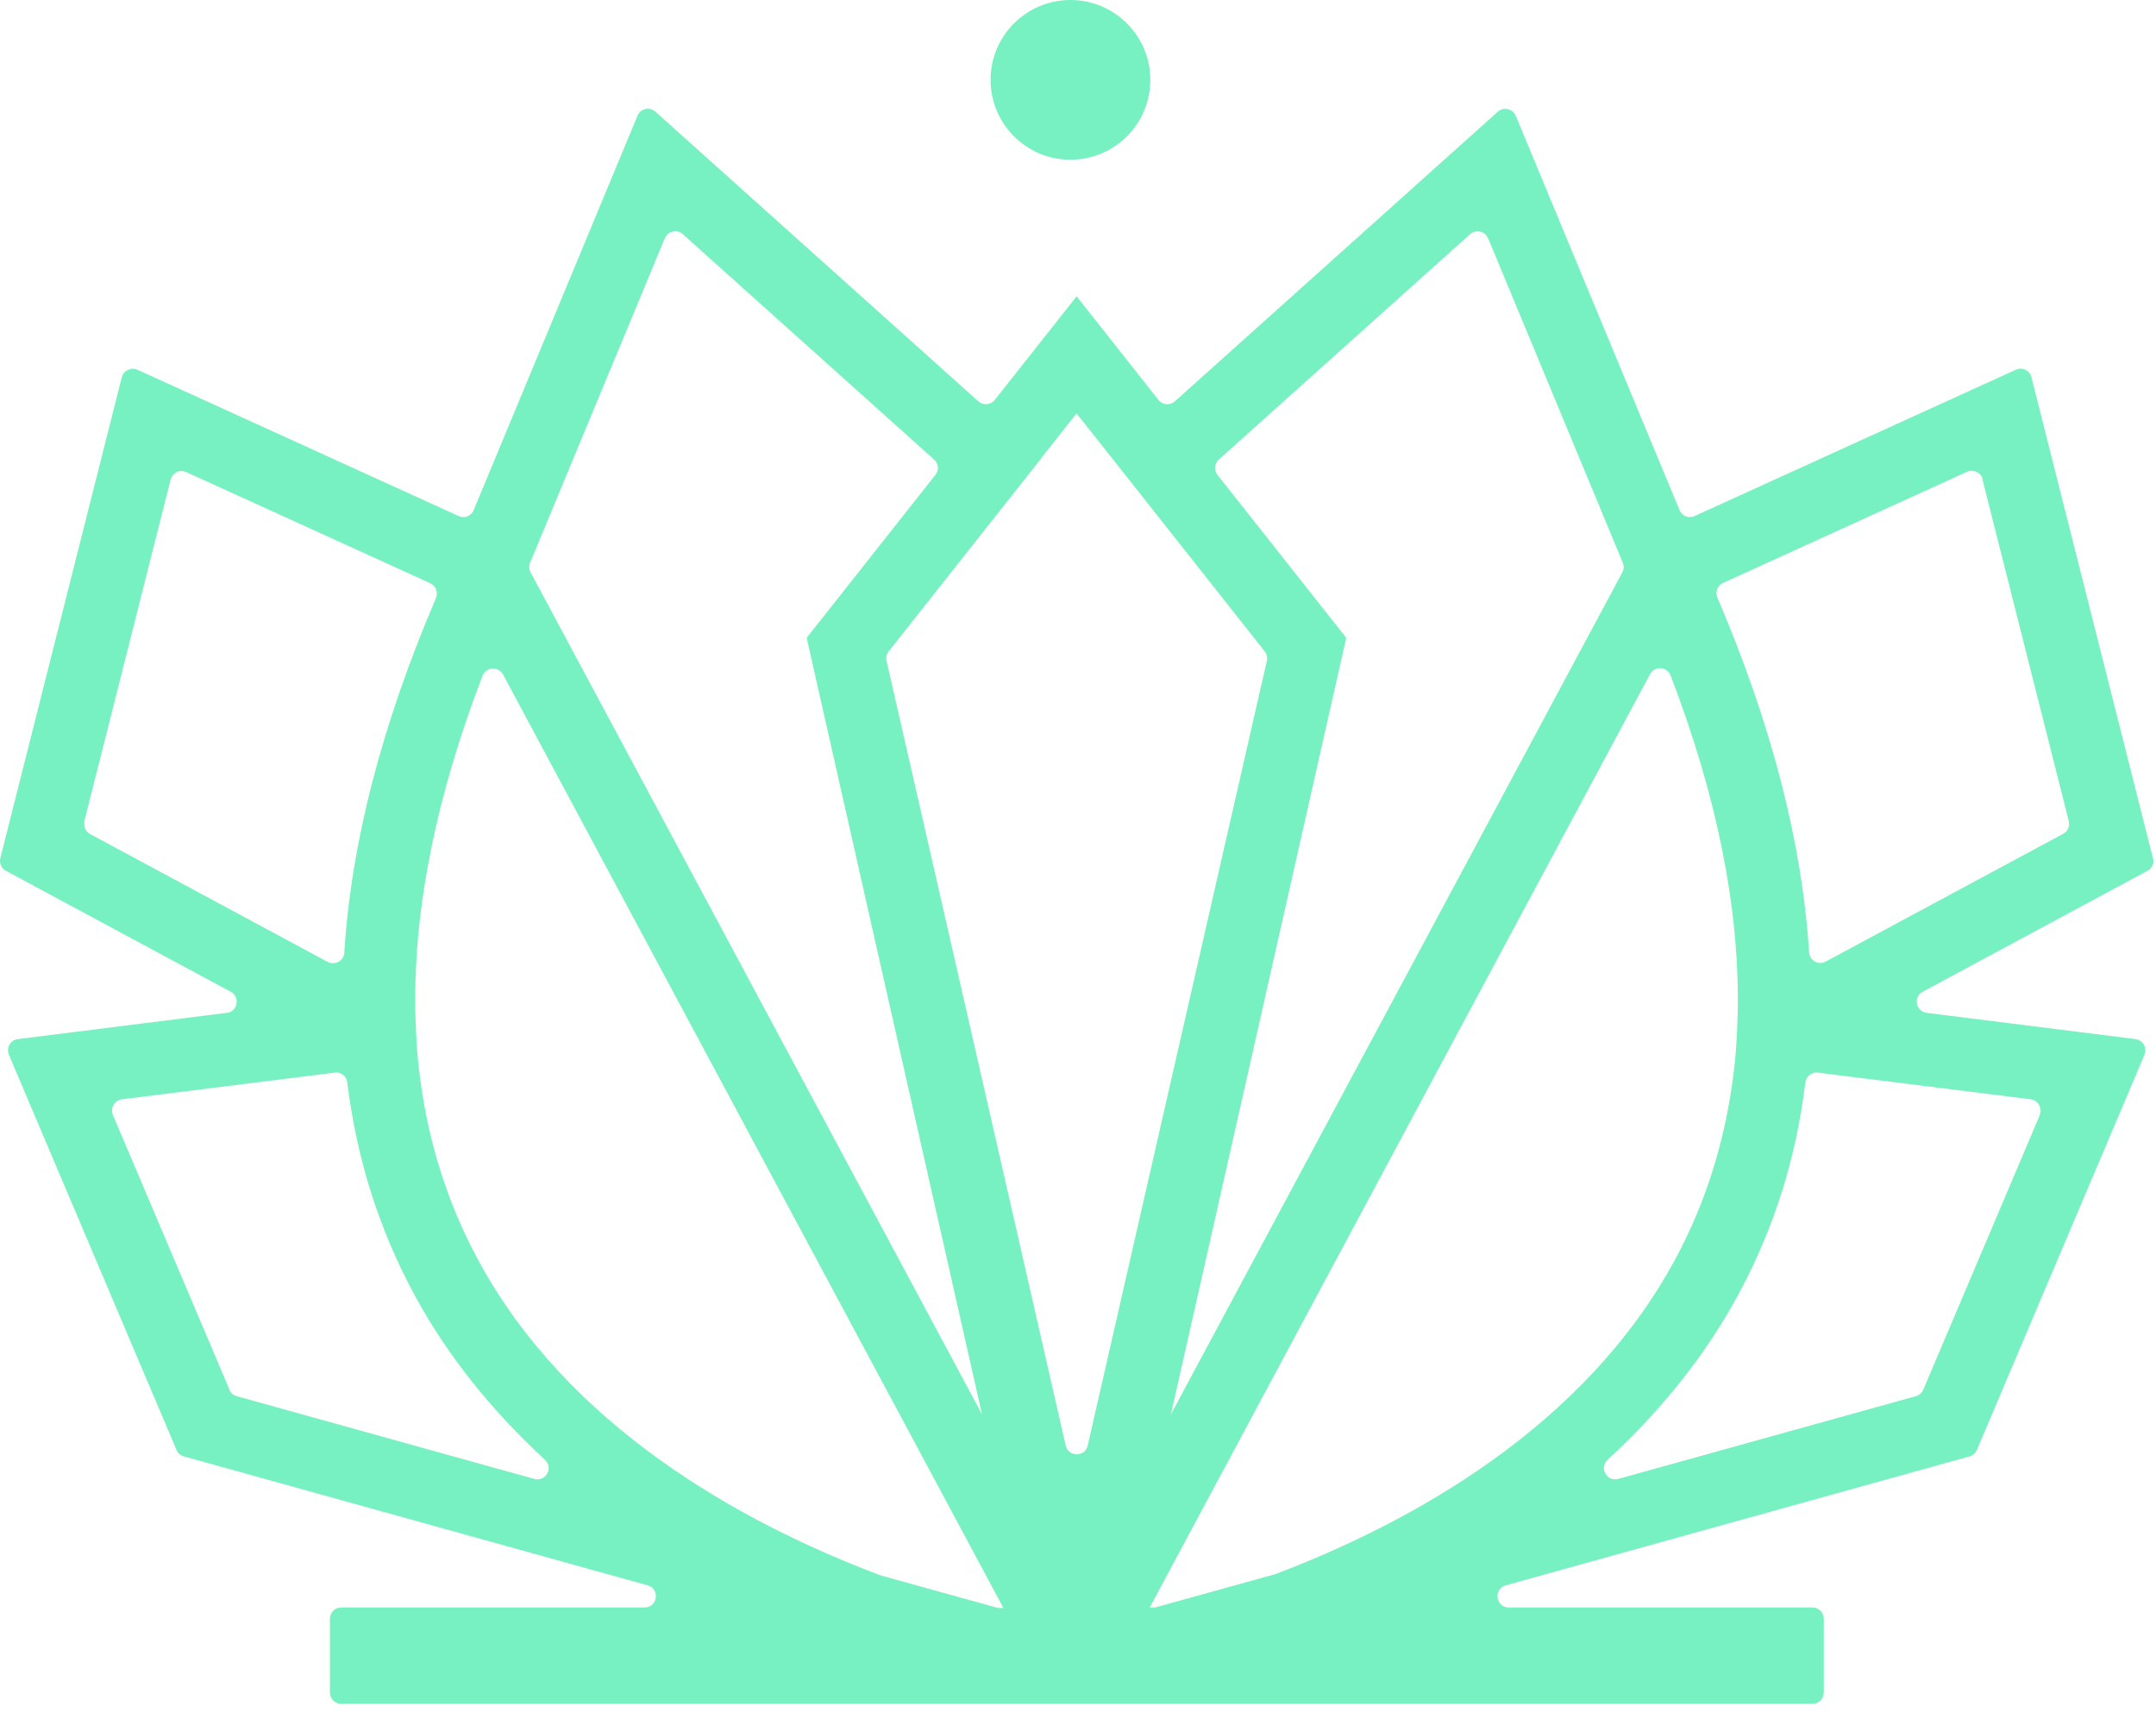<svg width="40" height="32" viewBox="0 0 40 32" fill="none" xmlns="http://www.w3.org/2000/svg">
<path fill-rule="evenodd" clip-rule="evenodd" d="M21.342 1.482C21.342 2.3 20.678 2.963 19.86 2.963C19.042 2.963 18.378 2.3 18.378 1.482C18.378 0.663 19.042 0 19.86 0C20.678 0 21.342 0.663 21.342 1.482ZM37.689 6.997L39.943 15.919H39.945C39.969 16.01 39.928 16.11 39.843 16.154L35.671 18.398C35.492 18.492 35.542 18.762 35.744 18.789L39.62 19.276C39.758 19.293 39.84 19.437 39.787 19.566L36.677 26.898C36.651 26.957 36.601 27.001 36.539 27.018L27.937 29.409C27.702 29.474 27.749 29.82 27.993 29.82H33.629C33.743 29.82 33.837 29.914 33.837 30.028V31.399C33.837 31.513 33.743 31.607 33.629 31.607H6.329C6.214 31.607 6.121 31.513 6.121 31.399V30.028C6.121 29.914 6.214 29.82 6.329 29.82H11.959C12.203 29.82 12.249 29.474 12.015 29.409L3.413 27.018C3.351 27.001 3.298 26.957 3.275 26.898L0.165 19.566C0.112 19.437 0.194 19.293 0.332 19.276L4.208 18.789C4.41 18.765 4.46 18.495 4.281 18.398L0.109 16.154C0.027 16.11 -0.017 16.013 0.006 15.919L2.26 6.997C2.292 6.871 2.433 6.807 2.55 6.859L8.509 9.573C8.614 9.623 8.743 9.573 8.787 9.465L11.827 2.148C11.88 2.013 12.05 1.975 12.159 2.071L18.152 7.446C18.24 7.525 18.381 7.514 18.455 7.42L19.939 5.542L19.974 5.495L20.01 5.542L21.494 7.42C21.567 7.514 21.705 7.525 21.796 7.446L27.79 2.071C27.896 1.977 28.066 2.016 28.122 2.148L31.161 9.465C31.205 9.573 31.331 9.623 31.44 9.573L37.399 6.859C37.519 6.804 37.657 6.871 37.689 6.997ZM38.382 15.233L36.78 8.893L36.786 8.89C36.753 8.764 36.612 8.699 36.495 8.752L31.968 10.814C31.863 10.861 31.819 10.982 31.863 11.087C32.869 13.44 33.435 15.635 33.564 17.668C33.576 17.82 33.737 17.911 33.872 17.838L38.279 15.467C38.361 15.424 38.405 15.327 38.382 15.233ZM30.108 10.439L27.608 4.418L27.605 4.421C27.553 4.286 27.383 4.248 27.274 4.345L22.612 8.526C22.53 8.599 22.521 8.722 22.588 8.81L24.977 11.832L24.906 12.146L21.723 26.241L21.782 26.129L30.099 10.618C30.129 10.562 30.131 10.498 30.108 10.439ZM19.916 7.74L19.317 8.5L19.323 8.497L16.489 12.082C16.448 12.132 16.433 12.196 16.448 12.258L19.772 26.816C19.822 27.033 20.13 27.033 20.18 26.816L23.504 12.258C23.516 12.196 23.501 12.132 23.463 12.082L20.629 8.497L20.048 7.763L20.027 7.74L19.971 7.672L19.916 7.74ZM17.331 8.526L12.669 4.345L12.666 4.342C12.56 4.248 12.39 4.286 12.335 4.418L9.835 10.439C9.811 10.498 9.814 10.562 9.844 10.618L18.161 26.129L18.22 26.241L15.037 12.146L14.966 11.832L17.354 8.81C17.425 8.725 17.413 8.599 17.331 8.526ZM3.166 8.896L1.564 15.236L1.57 15.239C1.547 15.33 1.588 15.429 1.673 15.473L6.079 17.844C6.214 17.914 6.379 17.826 6.388 17.674C6.514 15.641 7.083 13.446 8.089 11.093C8.133 10.988 8.086 10.867 7.984 10.82L3.457 8.758C3.336 8.702 3.198 8.769 3.166 8.896ZM2.095 20.684L4.258 25.78H4.255C4.281 25.839 4.331 25.883 4.392 25.9L9.914 27.435C10.125 27.494 10.272 27.23 10.111 27.08C9.104 26.153 8.286 25.126 7.684 24.011C7.03 22.799 6.616 21.488 6.443 20.082C6.432 19.965 6.326 19.883 6.211 19.898L2.262 20.393C2.125 20.411 2.042 20.555 2.095 20.684ZM16.275 29.201C16.284 29.204 16.295 29.207 16.295 29.207V29.213L18.484 29.82C18.502 29.829 18.522 29.829 18.54 29.829H18.616L13.71 20.678L9.333 12.513C9.248 12.355 9.016 12.369 8.952 12.537C8.092 14.775 7.678 16.841 7.705 18.721C7.705 18.721 7.717 19.452 7.784 19.921C7.937 21.159 8.295 22.306 8.867 23.366C10.536 26.461 13.725 28.23 16.275 29.201ZM21.331 29.82H21.406C21.424 29.82 21.444 29.817 21.462 29.811L23.651 29.204L23.654 29.204C23.657 29.203 23.66 29.202 23.663 29.201L23.666 29.199L23.671 29.198C26.221 28.227 29.407 26.458 31.079 23.363C31.651 22.303 32.009 21.153 32.162 19.915C32.229 19.446 32.241 18.715 32.241 18.715C32.267 16.835 31.854 14.769 30.994 12.531C30.93 12.363 30.698 12.349 30.613 12.507L26.235 20.672L21.331 29.82ZM35.682 25.78L37.845 20.684H37.842C37.895 20.555 37.812 20.411 37.675 20.393L33.725 19.898C33.611 19.886 33.508 19.968 33.494 20.082C33.324 21.488 32.91 22.796 32.253 24.011C31.651 25.126 30.833 26.153 29.826 27.08C29.665 27.23 29.812 27.494 30.023 27.435L35.545 25.9C35.606 25.883 35.659 25.839 35.682 25.78Z" fill="#78F1C2"/>
</svg>
